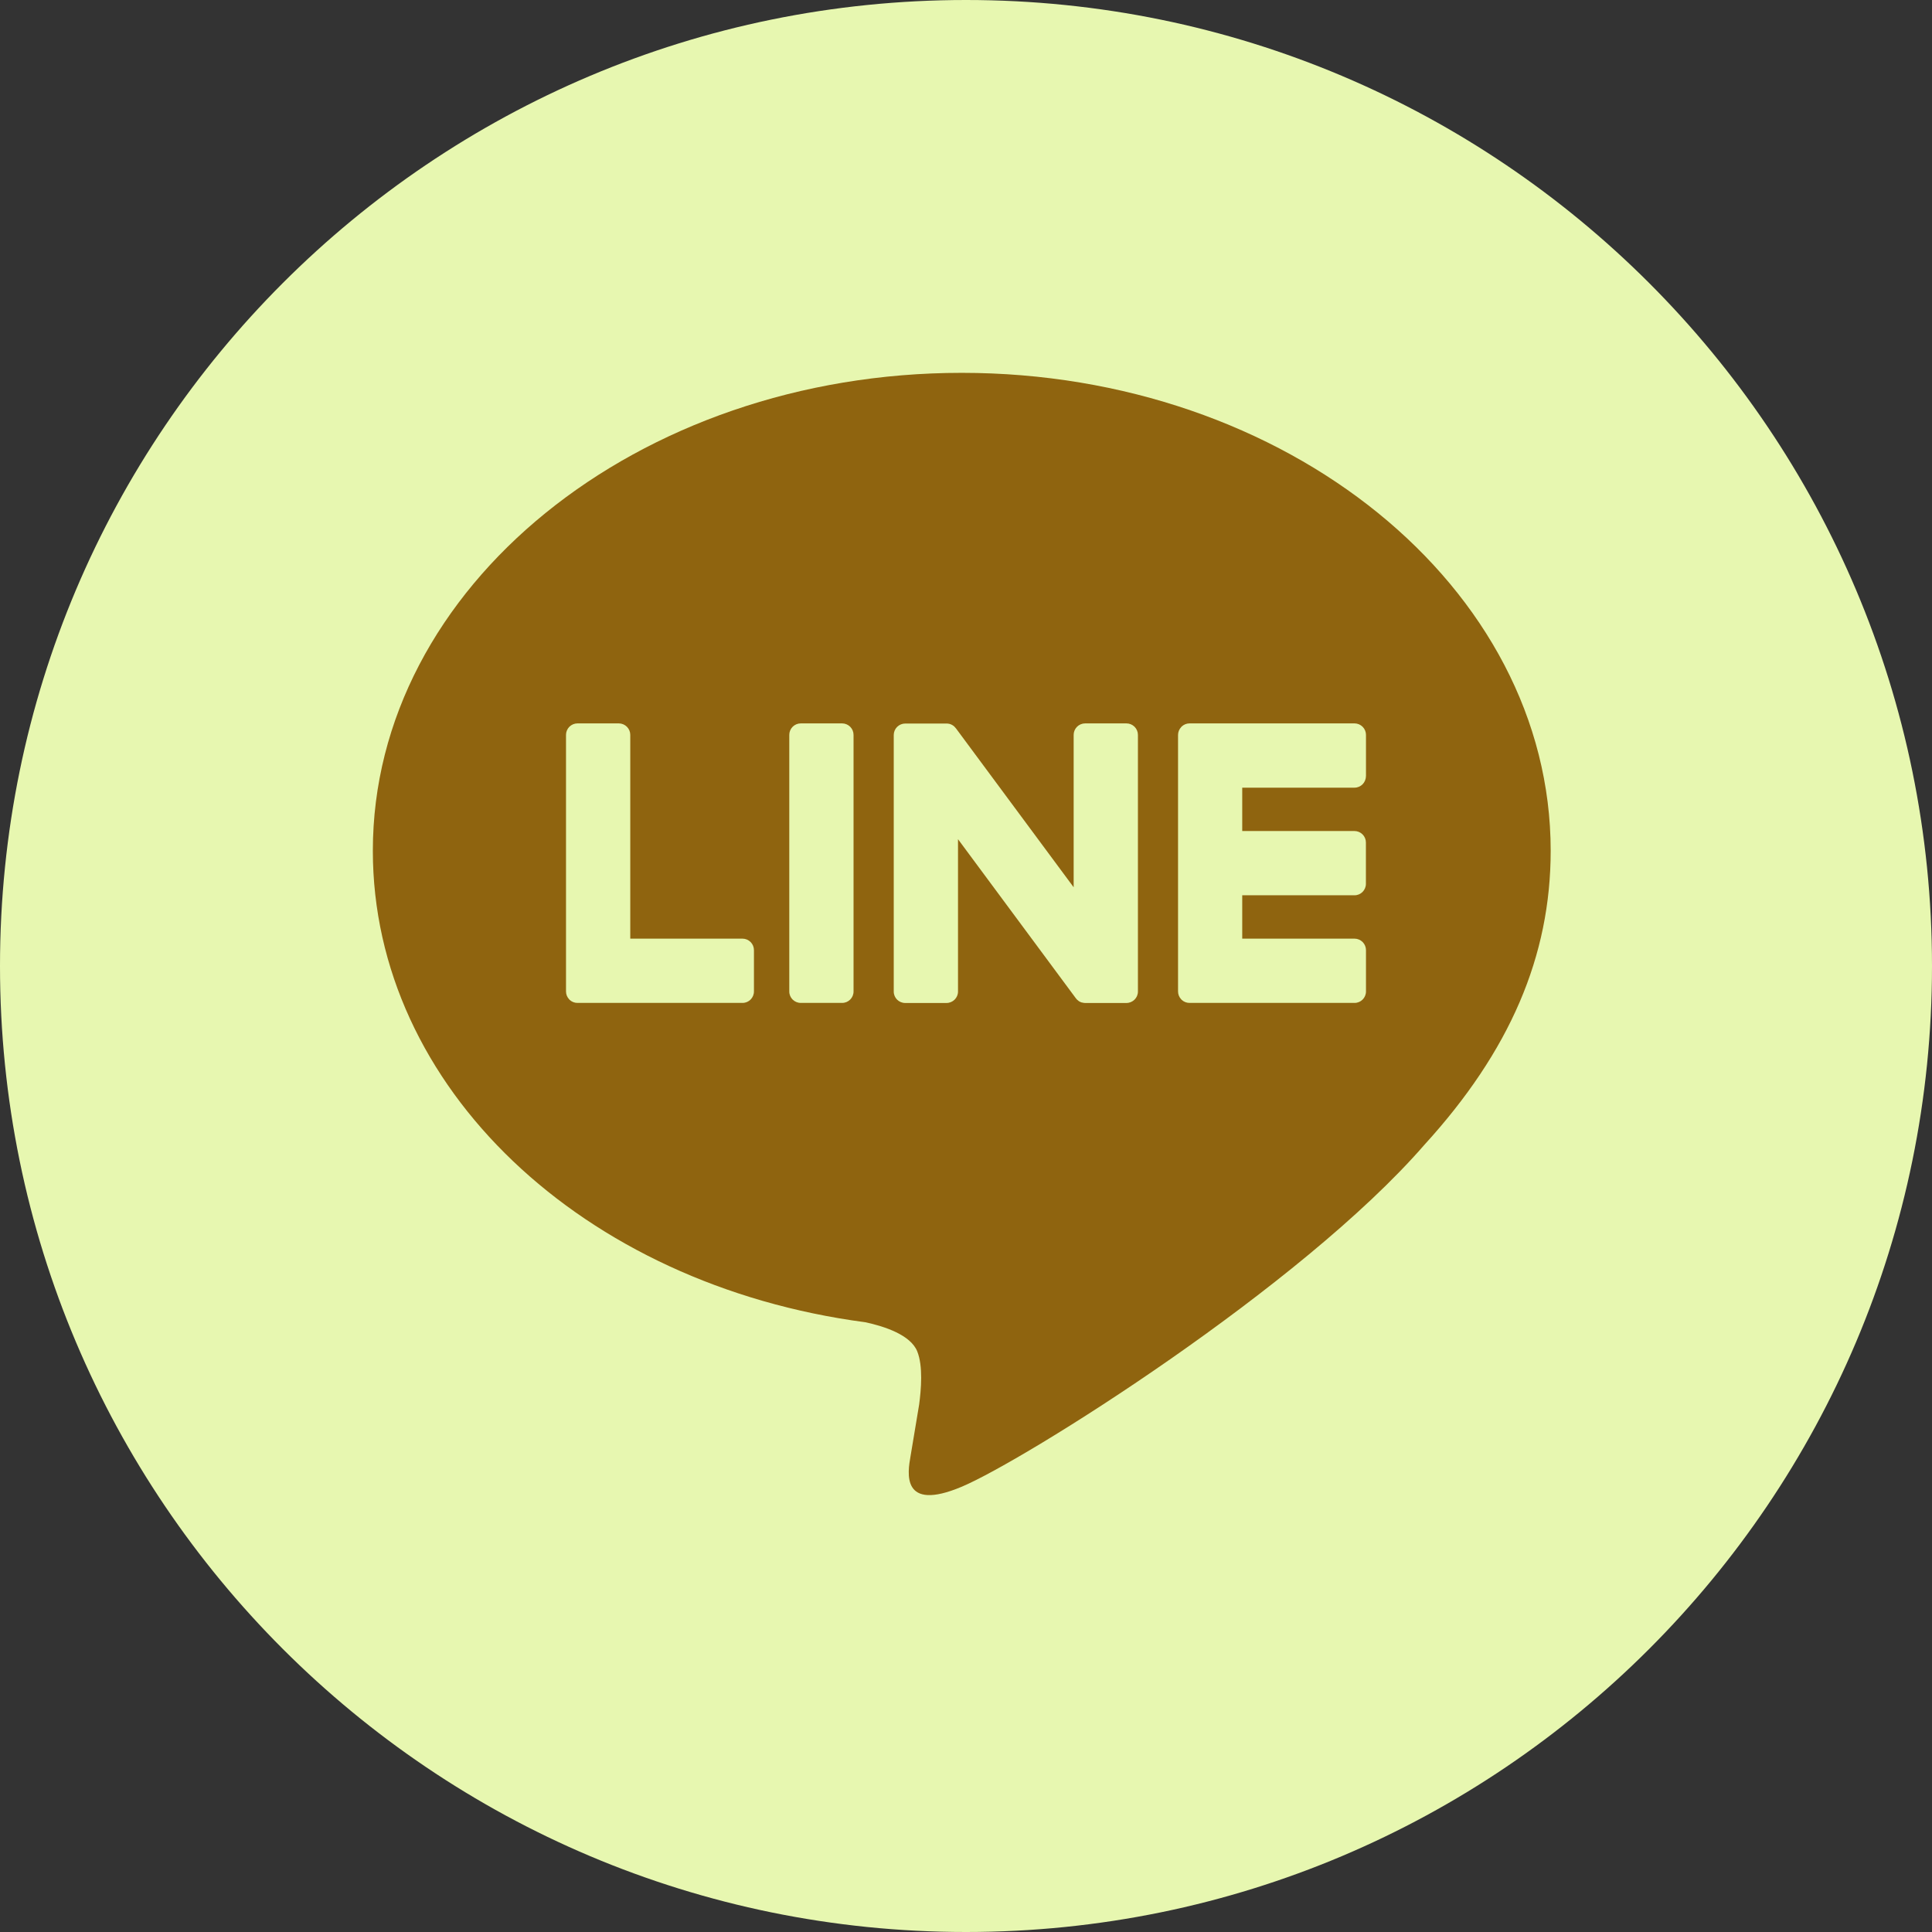 <svg width="228" height="228" viewBox="0 0 228 228" fill="none" xmlns="http://www.w3.org/2000/svg">
<rect x="0" y="0" width="228" height="228" fill="#333333" stroke="none"/>
<path d="M228 114C228 176.96 176.96 228 114 228C51.039 228 0 176.96 0 114C0 51.039 51.039 0 114 0C176.96 0 228 51.039 228 114Z" fill="#E7F7B0"/>
<path d="M113.5 44C151.821 44 183 69.298 183 100.399C183 112.848 178.178 124.055 168.101 135.097C153.523 151.881 120.919 172.323 113.5 175.451C106.289 178.491 107.123 173.739 107.453 171.863L108.47 165.755C108.705 163.983 108.948 161.229 108.244 159.474C107.462 157.537 104.387 156.529 102.128 156.043C68.725 151.638 44 128.277 44 100.399C44 69.298 75.188 44 113.5 44ZM87.629 110.772H74.38V86.725C74.38 86.367 74.239 86.024 73.986 85.77C73.734 85.516 73.391 85.372 73.034 85.37H68.151C67.973 85.37 67.797 85.405 67.633 85.473C67.468 85.541 67.319 85.641 67.193 85.767C67.067 85.893 66.967 86.042 66.899 86.207C66.831 86.371 66.796 86.547 66.796 86.725V117.01C66.796 117.366 66.944 117.705 67.178 117.939V117.948L67.213 117.983C67.465 118.225 67.802 118.359 68.151 118.356H87.629C88.376 118.356 88.975 117.748 88.975 117.001V112.136C88.976 111.958 88.942 111.782 88.875 111.617C88.808 111.452 88.709 111.302 88.584 111.175C88.459 111.049 88.311 110.948 88.147 110.879C87.983 110.809 87.807 110.773 87.629 110.772ZM94.5 85.37C94.141 85.37 93.796 85.513 93.542 85.767C93.288 86.021 93.145 86.366 93.145 86.725V117.01C93.145 117.757 93.753 118.356 94.5 118.356H99.383C100.13 118.356 100.729 117.748 100.729 117.01V86.725C100.729 86.367 100.588 86.024 100.336 85.77C100.083 85.516 99.741 85.372 99.383 85.37H94.5ZM128.06 85.37C127.701 85.37 127.356 85.513 127.102 85.767C126.848 86.021 126.705 86.366 126.705 86.725V104.708L112.831 85.978C112.796 85.932 112.758 85.889 112.718 85.848C112.691 85.817 112.662 85.78 112.631 85.752L112.605 85.726C112.575 85.698 112.543 85.671 112.51 85.648L112.431 85.596C112.418 85.586 112.403 85.577 112.388 85.57L112.318 85.526H112.301L112.275 85.509L112.188 85.474L112.153 85.457C112.125 85.446 112.096 85.438 112.067 85.431H112.049L112.023 85.422L111.945 85.405H111.893L111.867 85.396H111.832L111.815 85.387H106.828C106.47 85.387 106.127 85.529 105.873 85.781C105.619 86.033 105.475 86.376 105.473 86.734V117.018C105.473 117.766 106.081 118.365 106.828 118.365H111.693C112.449 118.365 113.057 117.757 113.057 117.018V99.035L126.957 117.8C127.049 117.93 127.164 118.041 127.296 118.13L127.304 118.139L127.391 118.191L127.426 118.209C127.448 118.222 127.472 118.233 127.496 118.243L127.556 118.269L127.6 118.287C127.628 118.296 127.657 118.305 127.687 118.313H127.713C127.826 118.345 127.943 118.363 128.06 118.365H132.925C133.681 118.365 134.289 117.757 134.289 117.018V86.725C134.289 86.366 134.146 86.021 133.892 85.767C133.638 85.513 133.293 85.37 132.934 85.37H128.06ZM161.203 91.599V86.734C161.204 86.556 161.17 86.379 161.103 86.215C161.036 86.05 160.937 85.9 160.812 85.773C160.687 85.646 160.538 85.546 160.374 85.476C160.21 85.407 160.034 85.371 159.857 85.37H140.379C140.029 85.37 139.692 85.507 139.441 85.752H139.432L139.424 85.769L139.406 85.796C139.164 86.044 139.027 86.378 139.024 86.725V117.01C139.024 117.366 139.172 117.705 139.406 117.939L139.424 117.965L139.441 117.983C139.693 118.224 140.03 118.358 140.379 118.356H159.857C160.604 118.356 161.203 117.748 161.203 117.001V112.136C161.204 111.958 161.17 111.782 161.103 111.617C161.036 111.452 160.937 111.302 160.812 111.175C160.687 111.049 160.538 110.948 160.374 110.879C160.21 110.809 160.034 110.773 159.857 110.772H146.599V105.655H159.848C160.595 105.655 161.194 105.047 161.194 104.3V99.435C161.196 99.257 161.162 99.081 161.095 98.916C161.027 98.751 160.929 98.601 160.804 98.474C160.679 98.347 160.53 98.247 160.366 98.177C160.202 98.108 160.026 98.072 159.848 98.071H146.599V92.954H159.848C160.595 92.954 161.194 92.346 161.194 91.599H161.203Z" fill="#8F640F"/>
</svg>

